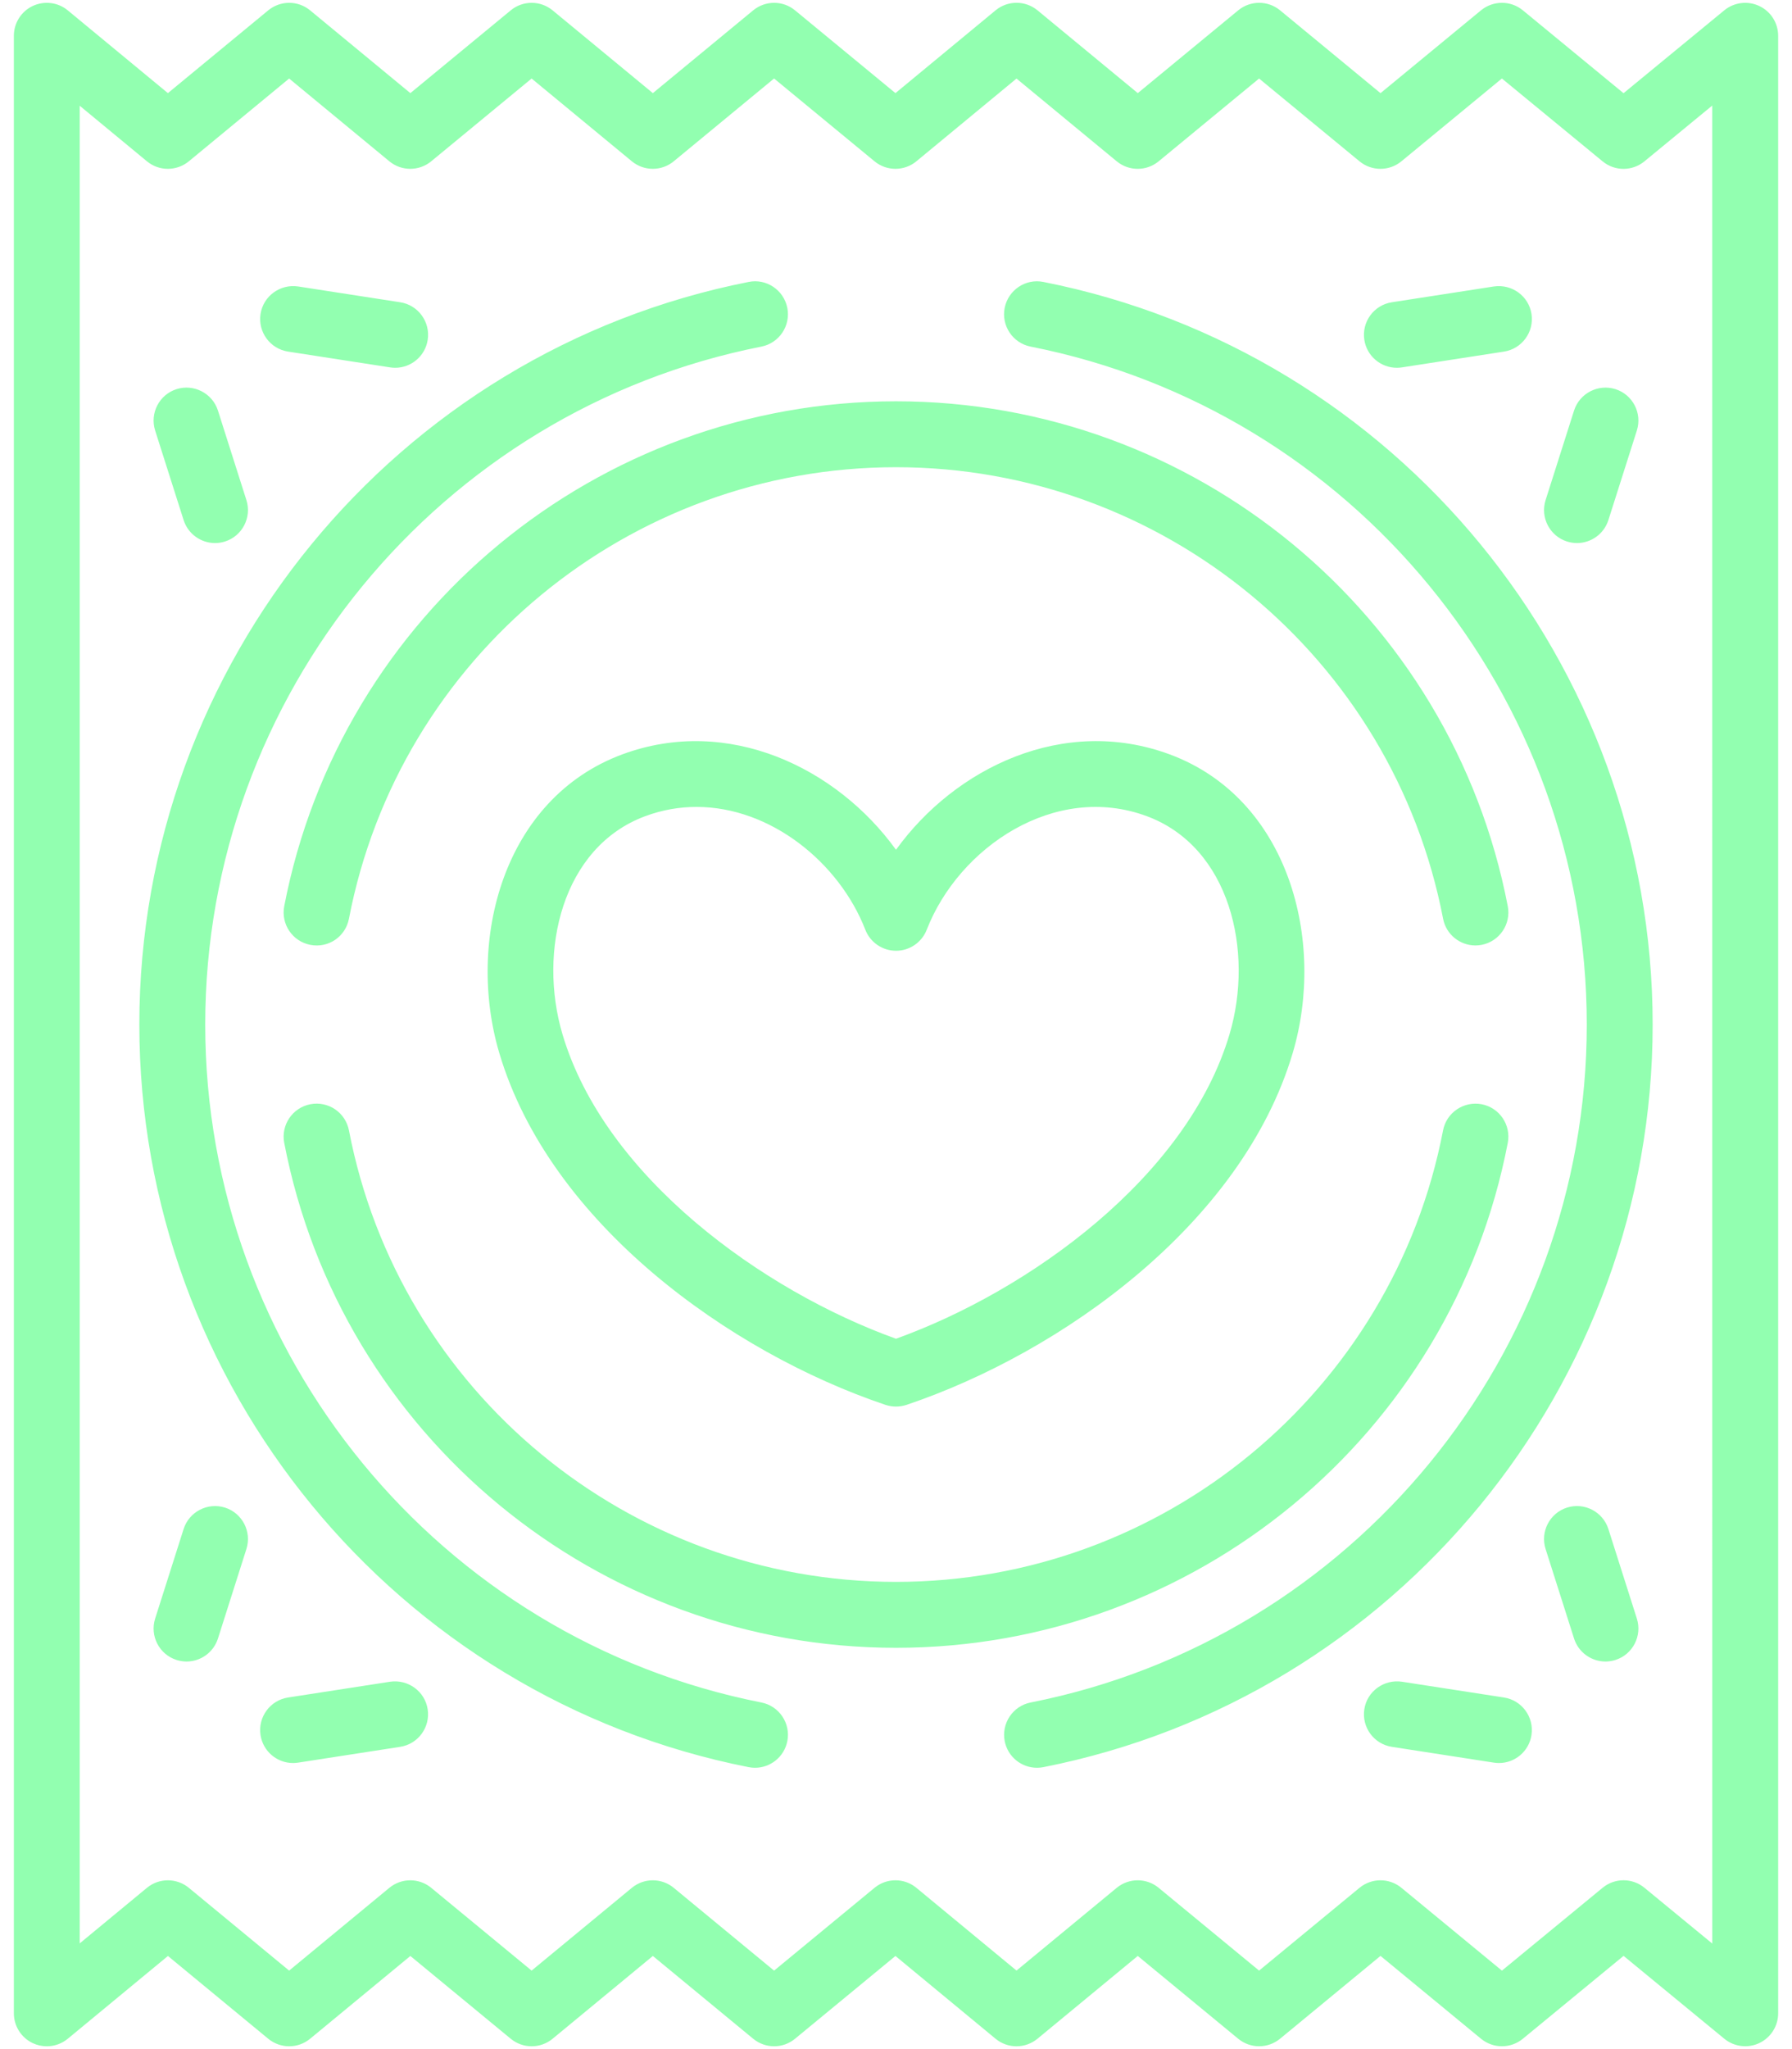 <svg xmlns="http://www.w3.org/2000/svg" width="119" height="136" viewBox="0 0 119 136" fill="none"><path d="M116.826 0.398C116.064 0.037 115.154 0.15 114.502 0.686L107.813 6.186L101.128 0.686C100.321 0.021 99.157 0.023 98.348 0.686L91.674 6.183L85.006 0.686C84.199 0.021 83.033 0.021 82.226 0.686L75.556 6.181L68.897 0.686C68.086 0.019 66.92 0.019 66.113 0.686L59.463 6.181L52.797 0.688C51.99 0.021 50.827 0.021 50.015 0.688L43.354 6.181L36.697 0.688C35.886 0.021 34.722 0.021 33.915 0.688L27.25 6.181L20.595 0.688C19.788 0.021 18.622 0.021 17.811 0.688L11.15 6.181L4.5 0.688C3.85 0.148 2.942 0.039 2.177 0.395C1.409 0.756 0.921 1.528 0.921 2.375V133.625C0.921 134.472 1.411 135.244 2.177 135.605C2.474 135.745 2.791 135.813 3.108 135.813C3.607 135.813 4.102 135.642 4.502 135.312L11.152 129.819L17.811 135.312C18.622 135.979 19.788 135.979 20.595 135.312L27.25 129.819L33.915 135.312C34.722 135.979 35.89 135.979 36.697 135.312L43.354 129.819L50.015 135.312C50.827 135.979 51.99 135.979 52.797 135.312L59.463 129.819L66.111 135.312C66.918 135.981 68.084 135.979 68.895 135.312L75.554 129.817L82.224 135.312C83.031 135.977 84.197 135.977 85.004 135.312L91.674 129.814L98.348 135.312C99.155 135.977 100.323 135.977 101.128 135.312L107.815 129.812L114.505 135.312C115.161 135.85 116.067 135.961 116.828 135.6C117.596 135.237 118.081 134.467 118.081 133.623V2.375C118.079 1.528 117.593 0.758 116.826 0.398ZM113.704 128.994L109.202 125.293C108.395 124.628 107.229 124.628 106.424 125.293L99.737 130.792L93.063 125.295C92.658 124.963 92.166 124.796 91.671 124.796C91.177 124.796 90.685 124.963 90.28 125.295L83.611 130.79L76.941 125.295C76.134 124.63 74.97 124.63 74.158 125.295L67.502 130.788L60.854 125.297C60.047 124.628 58.879 124.63 58.072 125.297L51.404 130.792L44.741 125.297C43.934 124.63 42.766 124.63 41.958 125.297L35.302 130.79L28.637 125.297C27.829 124.63 26.661 124.63 25.854 125.297L19.2 130.79L12.541 125.297C11.729 124.63 10.563 124.63 9.756 125.297L5.294 128.983V7.019L9.756 10.705C10.563 11.374 11.729 11.372 12.541 10.705L19.2 5.212L25.854 10.705C26.661 11.372 27.829 11.372 28.637 10.705L35.302 5.212L41.958 10.705C42.766 11.372 43.934 11.372 44.741 10.705L51.404 5.21L58.072 10.705C58.879 11.372 60.047 11.372 60.854 10.705L67.502 5.214L74.158 10.707C74.97 11.374 76.134 11.372 76.941 10.707L83.611 5.212L90.28 10.707C91.088 11.372 92.253 11.372 93.061 10.707L99.735 5.21L106.422 10.709C107.229 11.374 108.391 11.374 109.2 10.709L113.702 7.008L113.704 128.994ZM77.671 50.067C70.634 47.466 63.431 50.953 59.5 56.4C55.567 50.953 48.355 47.468 41.328 50.067C33.401 53.003 30.947 62.453 33.156 69.89C36.509 81.182 48.453 89.755 58.802 93.242C59.03 93.318 59.266 93.355 59.5 93.355C59.734 93.355 59.972 93.316 60.198 93.242C70.545 89.755 82.488 81.182 85.844 69.89C88.053 62.453 85.599 53.003 77.671 50.067ZM81.648 68.645C78.833 78.13 68.34 85.673 59.5 88.853C50.66 85.673 40.167 78.13 37.352 68.645C35.715 63.135 37.323 56.216 42.851 54.169C43.986 53.748 45.128 53.556 46.255 53.556C51.181 53.556 55.731 57.255 57.463 61.707C57.789 62.547 58.601 63.102 59.502 63.102C60.403 63.102 61.213 62.549 61.541 61.707C63.669 56.238 70.055 51.909 76.153 54.169C81.677 56.216 83.285 63.135 81.648 68.645ZM109.747 68C109.747 91.931 92.733 112.66 69.287 117.287C69.145 117.315 69.002 117.328 68.862 117.328C67.839 117.328 66.924 116.606 66.719 115.565C66.487 114.379 67.257 113.229 68.442 112.995C89.838 108.771 105.372 89.847 105.372 68C105.372 46.154 89.838 27.229 68.44 23.005C67.255 22.771 66.483 21.621 66.716 20.435C66.953 19.249 68.106 18.473 69.287 18.713C92.73 23.34 109.747 44.069 109.747 68ZM52.283 115.565C52.076 116.606 51.161 117.328 50.14 117.328C50 117.328 49.858 117.315 49.715 117.287C26.27 112.66 9.253 91.931 9.253 68C9.253 44.069 26.267 23.34 49.713 18.713C50.894 18.471 52.047 19.249 52.283 20.435C52.515 21.621 51.745 22.771 50.56 23.005C29.162 27.229 13.628 46.154 13.628 68C13.628 89.847 29.162 108.771 50.56 112.995C51.745 113.229 52.517 114.379 52.283 115.565ZM59.5 109.366C39.697 109.366 22.612 95.272 18.874 75.851C18.646 74.665 19.423 73.519 20.608 73.289C21.807 73.062 22.94 73.836 23.172 75.024C26.512 92.388 41.79 104.991 59.5 104.991C77.21 104.991 92.487 92.388 95.828 75.024C96.058 73.838 97.197 73.069 98.391 73.289C99.577 73.517 100.352 74.663 100.126 75.851C96.388 95.272 79.303 109.366 59.5 109.366ZM59.5 26.634C79.303 26.634 96.388 40.728 100.126 60.149C100.354 61.335 99.577 62.481 98.391 62.711C98.251 62.737 98.112 62.75 97.976 62.75C96.948 62.75 96.031 62.022 95.83 60.976C92.487 43.612 77.21 31.009 59.5 31.009C41.79 31.009 26.512 43.612 23.172 60.976C22.945 62.162 21.814 62.945 20.608 62.711C19.423 62.483 18.648 61.337 18.874 60.149C22.612 40.728 39.697 26.634 59.5 26.634ZM16.363 102.808L14.473 108.751C14.175 109.681 13.315 110.276 12.388 110.276C12.167 110.276 11.946 110.241 11.725 110.173C10.574 109.808 9.938 108.576 10.303 107.425L12.193 101.482C12.561 100.331 13.792 99.699 14.941 100.06C16.091 100.425 16.728 101.657 16.363 102.808ZM28.4 113.443C28.584 114.638 27.766 115.755 26.572 115.939L19.795 116.987C19.681 117.004 19.569 117.013 19.46 117.013C18.399 117.013 17.467 116.241 17.301 115.16C17.117 113.966 17.935 112.848 19.13 112.664L25.907 111.617C27.096 111.444 28.216 112.251 28.4 113.443ZM108.697 107.425C109.062 108.576 108.426 109.808 107.275 110.173C107.054 110.243 106.833 110.276 106.612 110.276C105.685 110.276 104.825 109.681 104.527 108.751L102.637 102.808C102.272 101.657 102.909 100.425 104.059 100.06C105.206 99.697 106.439 100.329 106.807 101.482L108.697 107.425ZM101.699 115.16C101.533 116.241 100.601 117.013 99.54 117.013C99.428 117.013 99.317 117.004 99.205 116.987L92.428 115.939C91.234 115.755 90.416 114.638 90.6 113.443C90.783 112.249 91.906 111.442 93.096 111.617L99.873 112.664C101.065 112.848 101.883 113.966 101.699 115.16ZM10.303 28.575C9.938 27.424 10.574 26.193 11.725 25.827C12.871 25.466 14.105 26.099 14.473 27.249L16.363 33.193C16.728 34.343 16.091 35.575 14.941 35.94C14.72 36.01 14.499 36.043 14.278 36.043C13.35 36.043 12.491 35.448 12.193 34.518L10.303 28.575ZM17.301 20.84C17.485 19.645 18.607 18.836 19.797 19.013L26.574 20.061C27.768 20.245 28.586 21.363 28.402 22.557C28.236 23.638 27.304 24.41 26.243 24.41C26.132 24.41 26.02 24.401 25.909 24.384L19.132 23.336C17.935 23.152 17.117 22.034 17.301 20.84ZM102.637 33.193L104.527 27.249C104.895 26.099 106.127 25.468 107.275 25.827C108.426 26.193 109.062 27.424 108.697 28.575L106.807 34.518C106.509 35.448 105.65 36.043 104.722 36.043C104.501 36.043 104.28 36.008 104.059 35.94C102.909 35.575 102.272 34.343 102.637 33.193ZM90.6 22.557C90.416 21.363 91.234 20.245 92.428 20.061L99.205 19.013C100.4 18.838 101.517 19.648 101.701 20.84C101.885 22.034 101.067 23.152 99.873 23.336L93.096 24.384C92.982 24.401 92.87 24.41 92.761 24.41C91.698 24.41 90.766 23.638 90.6 22.557Z" fill="#92FFB0"></path></svg>